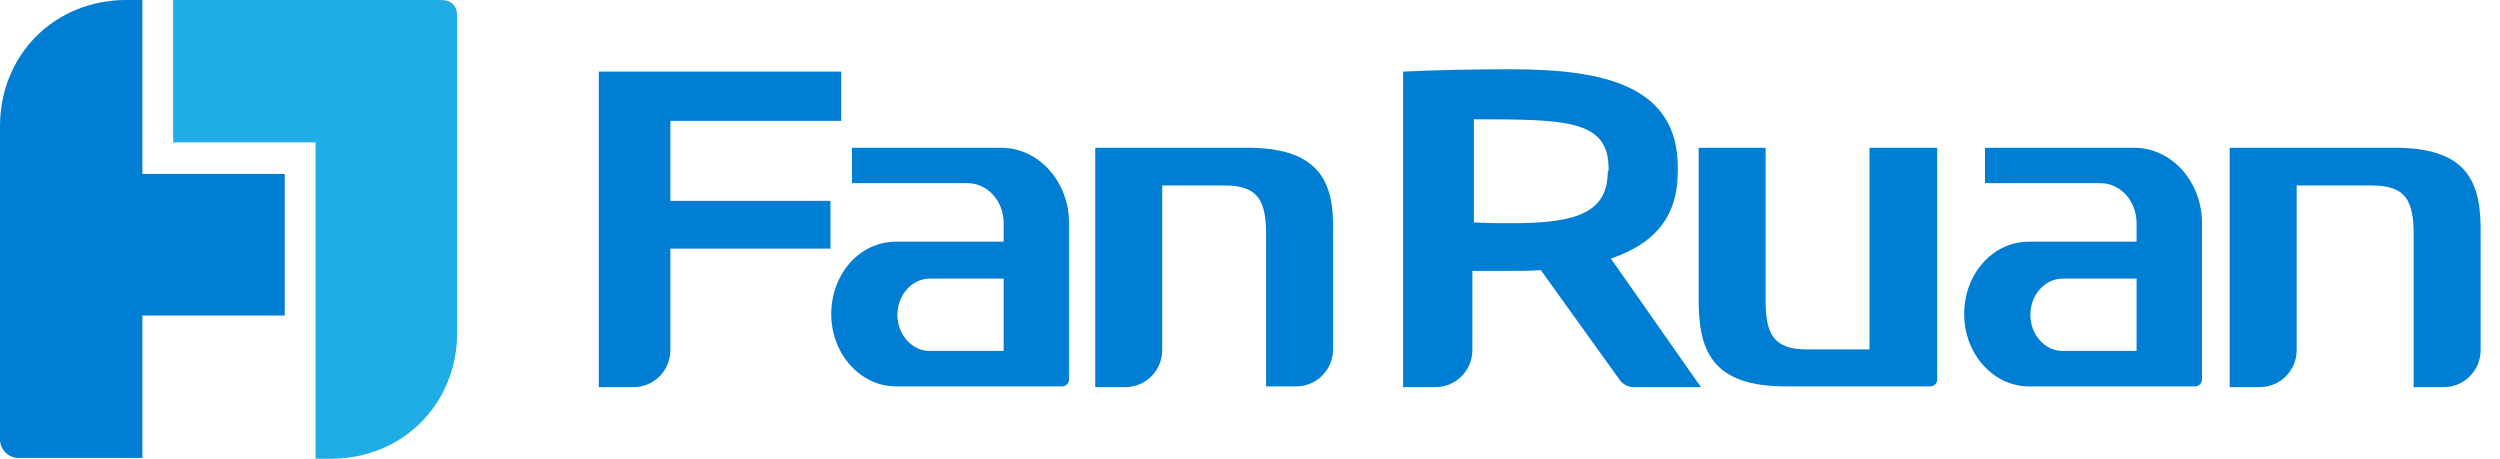 <svg width="109" height="20" viewBox="0 0 109 20" fill="none" xmlns="http://www.w3.org/2000/svg">
<path d="M29.229 5.269H36.678V3.121H26.108V16.879H27.618C28.524 16.879 29.229 16.141 29.229 15.268V10.839H36.208V8.758H29.229V5.269Z" fill="#007ED3"/>
<path d="M73.154 7.45V7.315C73.154 3.691 69.866 3.02 65.839 3.02C64.161 3.02 62.651 3.054 61.174 3.121V16.879H62.584C63.49 16.879 64.195 16.141 64.195 15.268V11.812H65.738C66.241 11.812 66.745 11.812 67.181 11.778L70.604 16.544C70.738 16.745 70.973 16.879 71.241 16.879H74.161L70.235 11.275C72.08 10.637 73.154 9.53 73.154 7.45ZM70.1 7.45C70.1 9.228 68.825 9.731 65.973 9.731C65.403 9.731 64.832 9.731 64.262 9.698V5.201C68.322 5.201 70.134 5.235 70.134 7.349V7.45H70.1Z" fill="#007ED3"/>
<path d="M104.43 6.443C102.987 6.443 100.067 6.443 100.067 6.443H97.215V16.879H98.524C99.43 16.879 100.135 16.141 100.135 15.268V8.087C100.135 8.087 102.584 8.087 103.423 8.087C104.9 8.087 105.235 8.758 105.235 10.235V16.879H106.544C107.45 16.879 108.155 16.141 108.155 15.268V10.235C108.188 8.087 107.718 6.443 104.43 6.443Z" fill="#007ED3"/>
<path d="M93.054 6.443H86.544V7.986H91.578C92.45 7.986 93.155 8.758 93.155 9.731V10.537H88.457C86.88 10.537 85.638 11.946 85.638 13.691C85.638 15.436 86.913 16.846 88.457 16.846H95.705C95.873 16.846 96.007 16.711 96.007 16.544V12.148V10.57V9.799C96.041 7.953 94.698 6.443 93.054 6.443ZM93.155 15.302H89.933C89.161 15.302 88.524 14.597 88.524 13.725C88.524 12.852 89.161 12.148 89.933 12.148H93.155V15.302Z" fill="#007ED3"/>
<path d="M43.658 6.443H37.148V7.986H42.181C43.054 7.986 43.759 8.758 43.759 9.731V10.537H39.061C37.484 10.537 36.242 11.946 36.242 13.691C36.242 15.436 37.517 16.846 39.061 16.846H46.309C46.477 16.846 46.611 16.711 46.611 16.544V12.148V10.57V9.799C46.645 7.953 45.302 6.443 43.658 6.443ZM43.759 15.302H40.537C39.765 15.302 39.128 14.597 39.128 13.725C39.128 12.852 39.765 12.148 40.537 12.148H43.759V15.302Z" fill="#007ED3"/>
<path d="M54.397 6.443C52.953 6.443 50.605 6.443 50.605 6.443H47.752V16.879H49.061C49.967 16.879 50.672 16.141 50.672 15.268V8.087C50.672 8.087 52.517 8.087 53.39 8.087C54.866 8.087 55.202 8.758 55.202 10.235V16.846H56.511C57.417 16.846 58.121 16.107 58.121 15.235V10.235C58.188 8.087 57.685 6.443 54.397 6.443Z" fill="#007ED3"/>
<path d="M81.51 15.235C81.51 15.235 79.665 15.235 78.792 15.235C77.316 15.235 76.98 14.564 76.98 13.087V6.443H74.061V13.054C74.061 15.201 74.564 16.846 77.853 16.846C79.296 16.846 81.645 16.846 81.645 16.846H84.162C84.329 16.846 84.463 16.711 84.463 16.544V6.443H81.51V15.235Z" fill="#007ED3"/>
<path d="M13.591 0H7.55V6.208H13.758V20H14.43C17.55 20 19.933 17.617 19.933 14.497V6.342V0.705C19.933 0.268 19.698 0 19.228 0H13.591Z" fill="#20ADE5"/>
<path d="M12.383 7.584H6.208V0H5.503C2.383 0 0 2.383 0 5.503V19.161C0 19.597 0.369 19.966 0.805 19.966H6.208V13.758H12.416V7.584H12.383Z" fill="#007ED3"/>
</svg>
